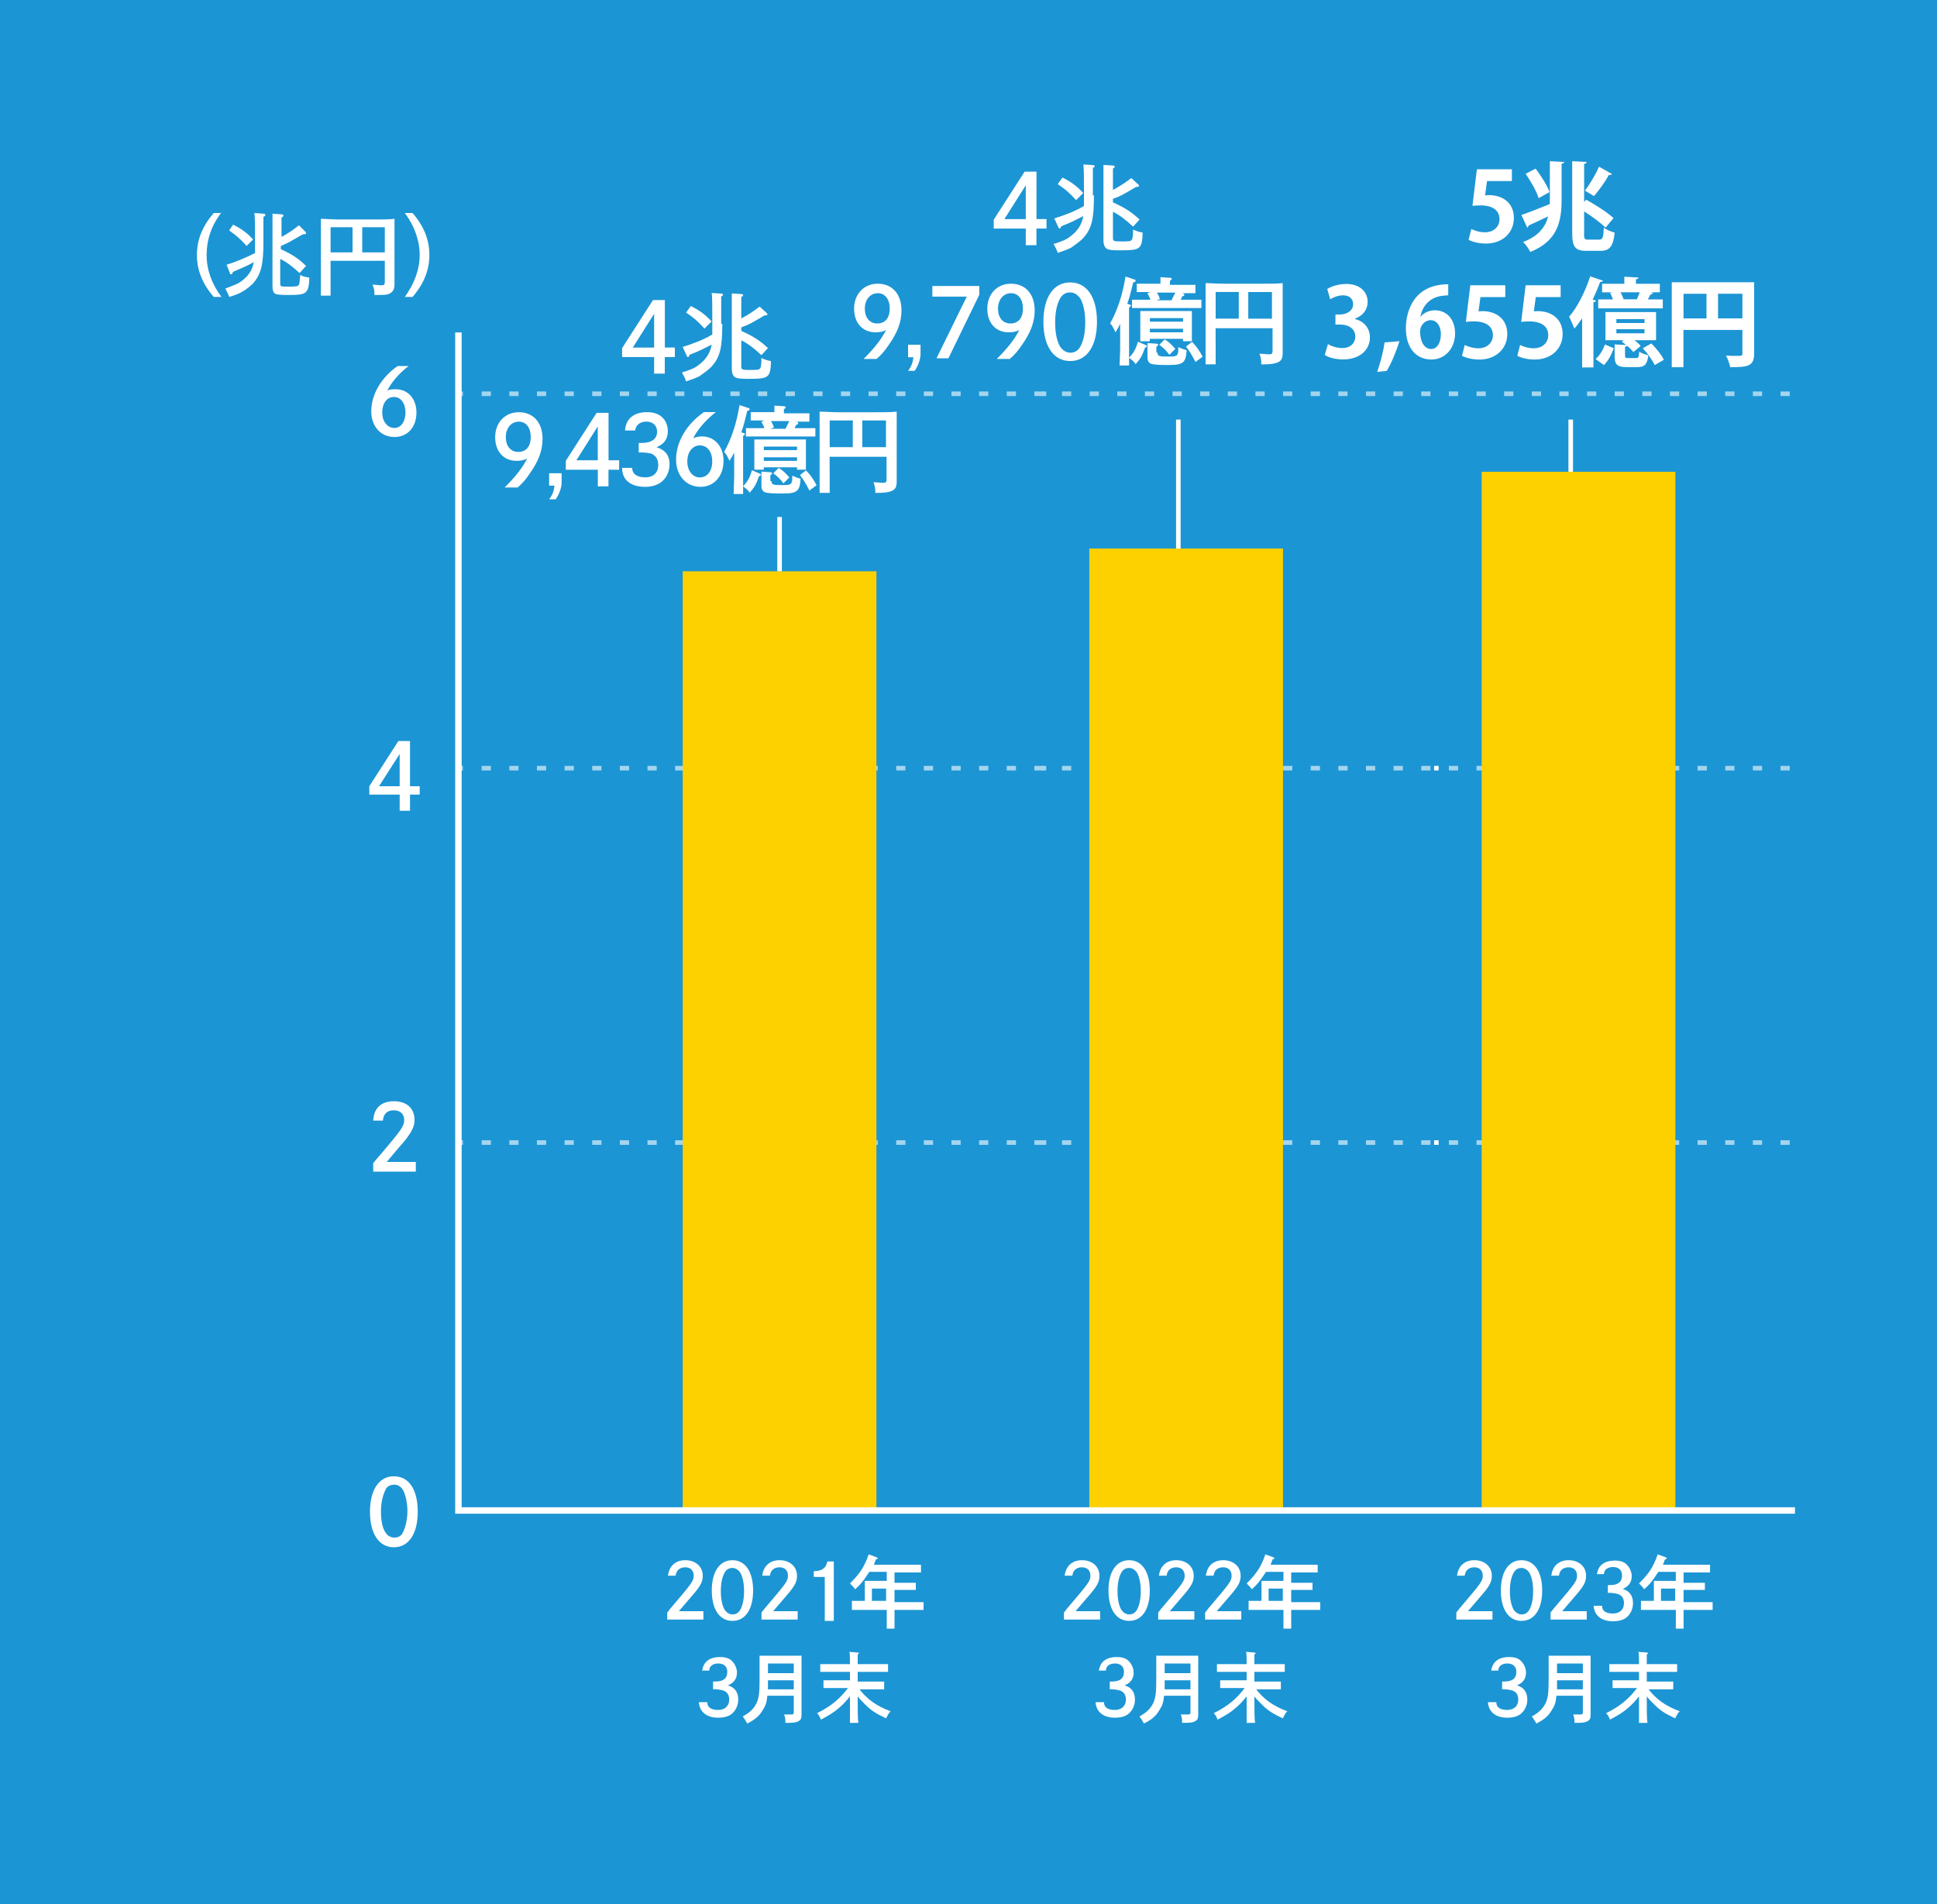 <?xml version="1.0" encoding="UTF-8"?>
<svg id="_レイヤー_1" data-name=" レイヤー 1" xmlns="http://www.w3.org/2000/svg" width="300" height="295" viewBox="0 0 300 295">
  <defs>
    <style>
      .cls-1 {
        stroke-dasharray: 0 0 0 0 0 0 1.43 2.85;
      }

      .cls-1, .cls-2 {
        stroke-width: .71px;
      }

      .cls-1, .cls-2, .cls-3 {
        fill: none;
        stroke: #fff;
        stroke-miterlimit: 10;
      }

      .cls-4 {
        opacity: .6;
      }

      .cls-5 {
        fill: #1c95d4;
      }

      .cls-5, .cls-6, .cls-7 {
        stroke-width: 0px;
      }

      .cls-6 {
        fill: #fff;
      }

      .cls-7 {
        fill: #fdd000;
      }
    </style>
  </defs>
  <rect class="cls-5" width="300" height="295"/>
  <g>
    <path class="cls-6" d="M103.44,244.3c.1-1.6,1.1-2.6,2.7-2.6s2.7,1,2.7,2.4c0,.9-.3,1.5-1.3,2.7-.5.6-1.2,1.4-2.4,2.8h3.8v1.3h-5.6v-1.1c.2-.2.2-.3.9-1.1,2.9-3.4,3.2-3.8,3.2-4.6s-.5-1.3-1.3-1.3c-.9,0-1.4.5-1.5,1.3h-1.2v.2Z"/>
    <path class="cls-6" d="M116.64,246.4c0,2.9-1.2,4.7-3.2,4.7s-3.2-1.8-3.2-4.7,1.2-4.7,3.2-4.7,3.2,1.8,3.2,4.7ZM112.24,243.6c-.4.7-.6,1.7-.6,2.9s.2,2.2.6,2.9c.3.4.7.7,1.2.7s.9-.2,1.2-.7c.4-.7.6-1.7.6-2.9s-.2-2.2-.6-2.9c-.3-.4-.7-.7-1.2-.7-.5,0-.9.2-1.2.7Z"/>
    <path class="cls-6" d="M118.04,244.3c.1-1.6,1.1-2.6,2.7-2.6s2.7,1,2.7,2.4c0,.9-.3,1.5-1.3,2.7-.5.6-1.2,1.4-2.4,2.8h3.8v1.3h-5.6v-1.1c.2-.2.2-.3.9-1.1,2.9-3.4,3.2-3.8,3.2-4.6s-.5-1.3-1.3-1.3c-.9,0-1.4.5-1.5,1.3h-1.2v.2Z"/>
    <path class="cls-6" d="M126.04,243.4c1.3,0,1.9-.5,2.1-1.5h1v9.2h-1.4v-6.8h-1.7v-.9h0Z"/>
    <path class="cls-6" d="M137.24,243.5h-2.6c-.1.2-.3.4-.4.6-.6.9-1,1.4-1.8,2.1-.2-.3-.4-.5-.8-.9,1.5-1.5,2.2-2.5,2.9-4.5l1.1.4c.2.1.3.1.3.2s-.1.1-.3.2c-.1.3-.2.6-.3.8h7.3v1.2h-4.1v1.6h3.3v1.1h-3.3v1.9h4.5v1.2h-4.5v2.9h-1.2v-2.9h-5.4v-1.4h2v-3.1h3.4v-1.4h-.1ZM135.04,246.1v1.9h2.2v-1.9h-2.2Z"/>
    <path class="cls-6" d="M108.74,259c.1-1.5,1.1-2.3,2.8-2.3.8,0,1.5.2,1.9.7.4.4.7,1.1.7,1.7,0,1-.5,1.6-1.4,2,1.1.3,1.6,1.1,1.6,2.2,0,.9-.4,1.7-1,2.2-.5.4-1.2.6-2.1.6-1.8,0-2.9-.9-3-2.4h1.3c0,.8.6,1.2,1.7,1.2,1,0,1.7-.6,1.7-1.6,0-.7-.3-1.2-.9-1.4-.3-.1-.8-.2-1.3-.2h-.3v-1.2h.3c1.3,0,1.9-.5,1.9-1.5,0-.8-.5-1.3-1.4-1.3-.8,0-1.4.4-1.4,1.1h-1.1v.2Z"/>
    <path class="cls-6" d="M118.84,262.8c-.1,1-.3,1.5-.7,2.1-.5.9-1.2,1.5-2.4,2.1-.27-.47-.5-.83-.7-1.1,1.1-.6,1.7-1.2,2.1-2,.4-.8.5-1.7.5-3.6v-3.8h6.5v9.1c0,.6-.1.8-.4,1-.3.2-.7.3-1.7.3h-.4c0-.6,0-.7-.2-1.3h1.1c.4,0,.4-.1.4-.5v-2.4h-4.1v.1ZM122.94,260.3h-4v1.4h4v-1.4ZM122.94,257.7h-4v1.5h4v-1.5Z"/>
    <path class="cls-6" d="M133.04,261.6c1.2,1.6,2.7,2.7,4.9,3.5-.3.3-.4.5-.7,1.1-1.5-.7-2.3-1.2-3.2-2.1-.5-.5-.9-.9-1.2-1.3v.6c0,1.6,0,2.7.1,3.5h-1.3v-4.1c-.5.6-.9,1.1-1.6,1.7-.9.8-1.6,1.2-2.9,1.9-.2-.5-.3-.7-.6-1,2.2-1.1,3.5-2.2,4.8-3.9h-3.8v-1.2h4.1v-1.3h-4.6v-1.2h4.6c0-1,0-1.7-.1-1.9l1.3.1c.1,0,.2.1.2.1,0,.1-.1.1-.2.2v1.5h4.7v1.2h-4.7v1.5h4.1v1.2h-3.9v-.1Z"/>
    <g>
      <path class="cls-6" d="M164.88,244.3c.1-1.6,1.1-2.6,2.7-2.6s2.7,1,2.7,2.4c0,.9-.3,1.5-1.3,2.7-.5.6-1.2,1.4-2.4,2.8h3.8v1.3h-5.6v-1.1c.2-.2.2-.3.9-1.1,2.9-3.4,3.2-3.8,3.2-4.6s-.5-1.3-1.3-1.3c-.9,0-1.4.5-1.5,1.3h-1.2v.2Z"/>
      <path class="cls-6" d="M178.08,246.4c0,2.9-1.2,4.7-3.2,4.7s-3.2-1.8-3.2-4.7,1.2-4.7,3.2-4.7,3.2,1.8,3.2,4.7ZM173.68,243.6c-.4.7-.6,1.7-.6,2.9s.2,2.2.6,2.9c.3.4.7.7,1.2.7s.9-.2,1.2-.7c.4-.7.6-1.7.6-2.9s-.2-2.2-.6-2.9c-.3-.4-.7-.7-1.2-.7-.5,0-.9.2-1.2.7Z"/>
      <path class="cls-6" d="M179.48,244.3c.1-1.6,1.1-2.6,2.7-2.6s2.7,1,2.7,2.4c0,.9-.3,1.5-1.3,2.7-.5.6-1.2,1.4-2.4,2.8h3.8v1.3h-5.6v-1.1c.2-.2.2-.3.9-1.1,2.9-3.4,3.2-3.8,3.2-4.6s-.5-1.3-1.3-1.3c-.9,0-1.4.5-1.5,1.3h-1.2v.2Z"/>
      <path class="cls-6" d="M186.75,244.3c.1-1.6,1.1-2.6,2.7-2.6s2.7,1,2.7,2.4c0,.9-.3,1.5-1.3,2.7-.5.6-1.2,1.4-2.4,2.8h3.8v1.3h-5.6v-1.1c.2-.2.2-.3.9-1.1,2.9-3.4,3.2-3.8,3.2-4.6s-.5-1.3-1.3-1.3c-.9,0-1.4.5-1.5,1.3h-1.2v.2Z"/>
      <path class="cls-6" d="M198.68,243.5h-2.6c-.1.2-.3.4-.4.6-.6.9-1,1.4-1.8,2.1-.2-.3-.4-.5-.8-.9,1.5-1.5,2.2-2.5,2.9-4.5l1.1.4c.2.1.3.1.3.2s-.1.1-.3.2c-.1.3-.2.6-.3.8h7.3v1.2h-4.1v1.6h3.3v1.1h-3.3v1.9h4.5v1.2h-4.5v2.9h-1.2v-2.9h-5.4v-1.4h2v-3.1h3.4v-1.4h-.1ZM196.48,246.1v1.9h2.2v-1.9h-2.2Z"/>
      <path class="cls-6" d="M170.18,259c.1-1.5,1.1-2.3,2.8-2.3.8,0,1.5.2,1.9.7.4.4.7,1.1.7,1.7,0,1-.5,1.6-1.4,2,1.1.3,1.6,1.1,1.6,2.2,0,.9-.4,1.7-1,2.2-.5.4-1.2.6-2.1.6-1.8,0-2.9-.9-3-2.4h1.3c0,.8.6,1.2,1.7,1.2,1,0,1.7-.6,1.7-1.6,0-.7-.3-1.2-.9-1.4-.3-.1-.8-.2-1.3-.2h-.3v-1.2h.3c1.3,0,1.9-.5,1.9-1.5,0-.8-.5-1.3-1.4-1.3-.8,0-1.4.4-1.4,1.1h-1.1v.2Z"/>
      <path class="cls-6" d="M180.28,262.8c-.1,1-.3,1.5-.7,2.1-.5.9-1.2,1.5-2.4,2.1-.27-.47-.5-.83-.7-1.1,1.1-.6,1.7-1.2,2.1-2,.4-.8.5-1.7.5-3.6v-3.8h6.5v9.1c0,.6-.1.8-.4,1-.3.2-.7.3-1.7.3h-.4c0-.6,0-.7-.2-1.3h1.1c.4,0,.4-.1.4-.5v-2.4h-4.1v.1ZM184.38,260.3h-4v1.4h4v-1.4ZM184.38,257.7h-4v1.5h4v-1.5Z"/>
      <path class="cls-6" d="M194.48,261.6c1.2,1.6,2.7,2.7,4.9,3.5-.3.3-.4.5-.7,1.1-1.5-.7-2.3-1.2-3.2-2.1-.5-.5-.9-.9-1.2-1.3v.6c0,1.6,0,2.7.1,3.5h-1.3v-4.1c-.5.6-.9,1.1-1.6,1.7-.9.8-1.6,1.2-2.9,1.9-.2-.5-.3-.7-.6-1,2.2-1.1,3.5-2.2,4.8-3.9h-3.8v-1.2h4.1v-1.3h-4.6v-1.2h4.6c0-1,0-1.7-.1-1.9l1.3.1c.1,0,.2.1.2.1,0,.1-.1.1-.2.2v1.5h4.7v1.2h-4.7v1.5h4.1v1.2h-3.9v-.1Z"/>
    </g>
    <path class="cls-6" d="M63.3,56.7c-1.5,1.1-2.8,2.7-3.3,3.8.4-.2.8-.2,1.3-.2,1.9,0,3.2,1.5,3.2,3.6,0,2.3-1.4,3.8-3.4,3.8-2.1,0-3.6-1.6-3.6-4,0-2.6,1.6-5.3,4.1-7,0,0,1.7,0,1.7,0ZM62.8,63.9c0-1.4-.7-2.4-1.8-2.4s-1.8,1-1.8,2.4.8,2.4,1.9,2.4c1,0,1.7-1,1.7-2.4Z"/>
    <g>
      <path class="cls-6" d="M34.3,32.9c-1.6,2.1-2.3,4.3-2.3,6.6s.8,4.5,2.3,6.5h-1.2c-1.8-2.1-2.6-4.2-2.6-6.5s.8-4.4,2.6-6.5h1.2v-.1Z"/>
      <path class="cls-6" d="M40.8,37.5c0,3.6-.4,5-1.6,6.4-.4.4-1,.9-1.7,1.3-.5.3-1,.5-2,.8,0-.1-.1-.2-.1-.3-.1-.2-.3-.6-.5-1,1.6-.6,2.1-.8,2.7-1.3.9-.7,1.5-1.6,1.7-2.8-1,.6-1.8.9-3.2,1.5l-.1.2c0,.1-.1.2-.2.2s-.2-.1-.2-.2l-.5-1.3c1.4-.4,3-1.1,4.4-1.8v-2.2c0-1.9,0-3.2-.1-4l1.4.1c.2,0,.3.1.3.2s-.1.2-.3.3c0,0,0,3.9,0,3.9ZM36.1,34.8c1.2.6,2.1,1.2,3.1,2.3l-1,1c-1.1-1.2-1.6-1.6-2.7-2.4l.6-.9ZM43.6,36.7c1.1-.6,1.7-1,2.7-1.8l1,1c.07.07.1.13.1.2,0,.1,0,.2-.5.2-2.1,1.2-2.2,1.3-3.4,1.8v.5c1.7.8,2.7,1.4,3.9,2.6l-1,1.1c-1.2-1.1-2-1.7-3-2.2v3.8c0,.5.1.5,1.1.5,1.4,0,1.6,0,1.8-.3.1-.2.1-.5.2-1.5.6.3.8.3,1.4.4,0,1.3-.2,2-.6,2.3-.4.3-.9.4-2.8.4-1.2,0-1.7-.1-1.9-.2-.3-.2-.4-.6-.4-1.2v-11.2l1.4.1c.2,0,.3.1.3.2s-.1.2-.3.3v3Z"/>
      <path class="cls-6" d="M51.2,42.5v3.3h-1.5v-11.9c.7,0,1.8.1,2.8.1h5.8c1,0,2.1,0,2.8-.1v10.1c0,.8-.2,1.2-.8,1.5-.4.2-.9.2-2.3.2,0-.9-.1-1-.3-1.6.6,0,.9.1,1.4.1.4,0,.5-.1.5-.6v-3.2h-8.4s0,2.1,0,2.1ZM51.2,35.2v3.9h3.4v-3.9h-3.4ZM56.1,39.1h3.5v-3.9h-3.5v3.9Z"/>
      <path class="cls-6" d="M62.7,46c1.5-2.1,2.3-4.3,2.3-6.5s-.8-4.5-2.3-6.5h1.2c1.8,2.1,2.6,4.2,2.6,6.5s-.8,4.4-2.6,6.5h-1.2Z"/>
    </g>
    <path class="cls-6" d="M65,121.8v1.3h-1.5v2.5h-1.6v-2.5h-4.7v-1.3l4.5-7h1.8v7h1.5ZM61.9,116.8l-3.2,5h3.2v-5Z"/>
    <path class="cls-6" d="M57.8,173.6c.1-1.9,1.2-3,3.2-3s3.2,1.1,3.2,2.9c0,1-.4,1.8-1.5,3.2-.6.7-1.4,1.6-2.8,3.3h4.5v1.5h-6.6v-1.3c.13-.2.5-.63,1.1-1.3,3.4-4,3.7-4.5,3.7-5.4s-.6-1.5-1.6-1.5-1.6.5-1.7,1.6h-1.5Z"/>
    <path class="cls-6" d="M64.7,234.2c0,3.4-1.4,5.5-3.7,5.5s-3.7-2.1-3.7-5.5,1.4-5.5,3.7-5.5,3.7,2,3.7,5.5ZM59.7,230.8c-.4.8-.7,2-.7,3.3s.2,2.6.7,3.3c.3.5.8.8,1.4.8s1.1-.3,1.3-.8c.4-.8.7-2,.7-3.3s-.3-2.6-.7-3.3c-.3-.5-.8-.8-1.3-.8-.7,0-1.2.3-1.4.8Z"/>
    <g class="cls-4">
      <g>
        <line class="cls-2" x1="71" y1="61" x2="71.7" y2="61"/>
        <line class="cls-1" x1="74.6" y1="61" x2="278.4" y2="61"/>
        <line class="cls-2" x1="161.34" y1="61" x2="162.04" y2="61"/>
      </g>
    </g>
    <g class="cls-4">
      <g>
        <line class="cls-2" x1="71" y1="119" x2="71.7" y2="119"/>
        <line class="cls-1" x1="74.6" y1="119" x2="278.4" y2="119"/>
        <line class="cls-2" x1="161.34" y1="119" x2="162.04" y2="119"/>
      </g>
    </g>
    <g class="cls-4">
      <g>
        <line class="cls-2" x1="71" y1="177" x2="71.7" y2="177"/>
        <line class="cls-1" x1="74.6" y1="177" x2="278.4" y2="177"/>
        <line class="cls-2" x1="161.34" y1="177" x2="162.04" y2="177"/>
      </g>
    </g>
    <rect class="cls-7" x="105.74" y="88.5" width="30" height="145.6"/>
    <line class="cls-2" x1="120.74" y1="88.5" x2="120.74" y2="80.09"/>
    <line class="cls-2" x1="182.5" y1="88.5" x2="182.5" y2="65"/>
    <rect class="cls-7" x="168.71" y="84.98" width="30" height="149.12"/>
    <g>
      <path class="cls-6" d="M225.65,244.3c.1-1.6,1.1-2.6,2.7-2.6s2.7,1,2.7,2.4c0,.9-.3,1.5-1.3,2.7-.5.6-1.2,1.4-2.4,2.8h3.8v1.3h-5.6v-1.1c.2-.2.2-.3.9-1.1,2.9-3.4,3.2-3.8,3.2-4.6s-.5-1.3-1.3-1.3c-.9,0-1.4.5-1.5,1.3h-1.2v.2Z"/>
      <path class="cls-6" d="M238.85,246.4c0,2.9-1.2,4.7-3.2,4.7s-3.2-1.8-3.2-4.7,1.2-4.7,3.2-4.7,3.2,1.8,3.2,4.7ZM234.45,243.6c-.4.7-.6,1.7-.6,2.9s.2,2.2.6,2.9c.3.4.7.7,1.2.7s.9-.2,1.2-.7c.4-.7.6-1.7.6-2.9s-.2-2.2-.6-2.9c-.3-.4-.7-.7-1.2-.7-.5,0-.9.2-1.2.7Z"/>
      <path class="cls-6" d="M240.25,244.3c.1-1.6,1.1-2.6,2.7-2.6s2.7,1,2.7,2.4c0,.9-.3,1.5-1.3,2.7-.5.6-1.2,1.4-2.4,2.8h3.8v1.3h-5.6v-1.1c.2-.2.2-.3.9-1.1,2.9-3.4,3.2-3.8,3.2-4.6s-.5-1.3-1.3-1.3c-.9,0-1.4.5-1.5,1.3h-1.2v.2Z"/>
      <path class="cls-6" d="M259.45,243.5h-2.6c-.1.2-.3.4-.4.6-.6.9-1,1.4-1.8,2.1-.2-.3-.4-.5-.8-.9,1.5-1.5,2.2-2.5,2.9-4.5l1.1.4c.2.1.3.1.3.2s-.1.1-.3.2c-.1.3-.2.6-.3.8h7.3v1.2h-4.1v1.6h3.3v1.1h-3.3v1.9h4.5v1.2h-4.5v2.9h-1.2v-2.9h-5.4v-1.4h2v-3.1h3.4v-1.4h-.1ZM257.25,246.1v1.9h2.2v-1.9h-2.2Z"/>
      <path class="cls-6" d="M230.95,259c.1-1.5,1.1-2.3,2.8-2.3.8,0,1.5.2,1.9.7.4.4.7,1.1.7,1.7,0,1-.5,1.6-1.4,2,1.1.3,1.6,1.1,1.6,2.2,0,.9-.4,1.7-1,2.2-.5.4-1.2.6-2.1.6-1.8,0-2.9-.9-3-2.4h1.3c0,.8.6,1.2,1.7,1.2,1,0,1.7-.6,1.7-1.6,0-.7-.3-1.2-.9-1.4-.3-.1-.8-.2-1.3-.2h-.3v-1.2h.3c1.3,0,1.9-.5,1.9-1.5,0-.8-.5-1.3-1.4-1.3-.8,0-1.4.4-1.4,1.1h-1.1v.2Z"/>
      <path class="cls-6" d="M247.32,244.06c.1-1.5,1.1-2.3,2.8-2.3.8,0,1.5.2,1.9.7.4.4.7,1.1.7,1.7,0,1-.5,1.6-1.4,2,1.1.3,1.6,1.1,1.6,2.2,0,.9-.4,1.7-1,2.2-.5.4-1.2.6-2.1.6-1.8,0-2.9-.9-3-2.4h1.3c0,.8.6,1.2,1.7,1.2,1,0,1.7-.6,1.7-1.6,0-.7-.3-1.2-.9-1.4-.3-.1-.8-.2-1.3-.2h-.3v-1.2h.3c1.3,0,1.9-.5,1.9-1.5,0-.8-.5-1.3-1.4-1.3-.8,0-1.4.4-1.4,1.1h-1.1v.2Z"/>
      <path class="cls-6" d="M241.05,262.8c-.1,1-.3,1.5-.7,2.1-.5.9-1.2,1.5-2.4,2.1-.27-.47-.5-.83-.7-1.1,1.1-.6,1.7-1.2,2.1-2,.4-.8.5-1.7.5-3.6v-3.8h6.5v9.1c0,.6-.1.8-.4,1-.3.2-.7.3-1.7.3h-.4c0-.6,0-.7-.2-1.3h1.1c.4,0,.4-.1.4-.5v-2.4h-4.1v.1ZM245.15,260.3h-4v1.4h4v-1.4ZM245.15,257.7h-4v1.5h4v-1.5Z"/>
      <path class="cls-6" d="M255.25,261.6c1.2,1.6,2.7,2.7,4.9,3.5-.3.3-.4.5-.7,1.1-1.5-.7-2.3-1.2-3.2-2.1-.5-.5-.9-.9-1.2-1.3v.6c0,1.6,0,2.7.1,3.5h-1.3v-4.1c-.5.6-.9,1.1-1.6,1.7-.9.8-1.6,1.2-2.9,1.9-.2-.5-.3-.7-.6-1,2.2-1.1,3.5-2.2,4.8-3.9h-3.8v-1.2h4.1v-1.3h-4.6v-1.2h4.6c0-1,0-1.7-.1-1.9l1.3.1c.1,0,.2.1.2.1,0,.1-.1.1-.2.2v1.5h4.7v1.2h-4.7v1.5h4.1v1.2h-3.9v-.1Z"/>
    </g>
    <line class="cls-2" x1="222.11" y1="119" x2="222.81" y2="119"/>
    <line class="cls-2" x1="222.11" y1="177" x2="222.81" y2="177"/>
    <line class="cls-2" x1="243.27" y1="88.5" x2="243.27" y2="65"/>
    <rect class="cls-7" x="229.48" y="73.09" width="30" height="161.01"/>
    <polyline class="cls-3" points="71 51.5 71 234 278 234"/>
    <g>
      <path class="cls-6" d="M169.9,49.84c0,3.76-1.55,6.09-4.15,6.09s-4.15-2.33-4.15-6.09,1.55-6.09,4.15-6.09,4.15,2.33,4.15,6.09ZM164.2,46.21c-.52.91-.78,2.2-.78,3.76s.26,2.85.78,3.76c.39.52.91.91,1.55.91s1.17-.26,1.55-.91c.52-.91.78-2.2.78-3.76s-.26-2.85-.78-3.76c-.39-.52-.91-.91-1.55-.91-.65,0-1.17.26-1.55.91Z"/>
      <path class="cls-6" d="M162.08,34.03v1.38h-1.56v2.57h-1.65v-2.57h-4.96v-1.38l4.78-7.44h1.84v7.35h1.56v.09ZM158.87,28.7l-3.31,5.24h3.31v-5.24Z"/>
      <path class="cls-6" d="M169.43,30.26c0,3.77-.37,5.24-1.75,6.71-.46.46-1.1.92-1.75,1.38-.55.28-1.01.46-2.11.83,0-.09-.09-.18-.09-.28-.09-.28-.28-.55-.55-1.1,1.75-.55,2.2-.83,2.85-1.38.92-.73,1.56-1.75,1.75-2.94-1.1.55-1.93,1.01-3.4,1.56l-.09.18c0,.09-.09.18-.18.18s-.18-.09-.18-.18l-.64-1.38c1.47-.46,3.21-1.1,4.59-1.93v-2.3c0-2.02,0-3.31-.09-4.13l1.47.09c.18,0,.28.09.28.18s-.09.18-.28.28v4.23h.18ZM164.56,27.51c1.29.64,2.2,1.29,3.21,2.39l-1.1,1.1c-1.19-1.29-1.65-1.65-2.85-2.48l.73-1.01ZM172.37,29.43c1.19-.64,1.84-1.1,2.85-1.84l1.1,1.01c.06.06.09.12.09.18,0,.09,0,.18-.46.18-2.2,1.29-2.3,1.38-3.58,1.84v.55c1.84.83,2.85,1.47,4.13,2.66l-1.01,1.1c-1.19-1.1-2.02-1.75-3.12-2.3v4.04c0,.46.09.55,1.1.55,1.47,0,1.65,0,1.84-.28.09-.18.18-.55.18-1.56.64.28.92.37,1.47.46,0,1.38-.18,2.11-.64,2.39-.37.28-1.01.37-2.94.37-1.29,0-1.75-.09-2.02-.28s-.46-.64-.46-1.19v-11.76l1.47.09c.18,0,.28.09.28.18s-.09.18-.28.28v3.31h0Z"/>
      <path class="cls-6" d="M133.75,55.61c1.65-1.65,2.76-3.03,3.49-4.5-.46.28-1.01.37-1.65.37-2.02,0-3.31-1.47-3.31-3.67s1.47-3.86,3.67-3.86,3.67,1.56,3.67,4.13c0,1.84-.64,3.49-2.02,5.42-.55.83-1.1,1.47-1.84,2.11h-2.02ZM133.94,47.81c0,1.38.73,2.3,1.93,2.3s1.93-.83,1.93-2.3-.73-2.39-1.84-2.39c-1.19,0-2.02,1.01-2.02,2.39Z"/>
      <path class="cls-6" d="M154.38,55.61c1.65-1.65,2.76-3.03,3.49-4.5-.46.28-1.01.37-1.65.37-2.02,0-3.31-1.47-3.31-3.67s1.47-3.86,3.67-3.86,3.67,1.56,3.67,4.13c0,1.84-.64,3.49-2.02,5.42-.55.83-1.1,1.47-1.84,2.11h-2.02ZM154.57,47.81c0,1.38.73,2.3,1.93,2.3s1.93-.83,1.93-2.3-.73-2.39-1.84-2.39c-1.19,0-2.02,1.01-2.02,2.39Z"/>
      <path class="cls-6" d="M140.64,55.34v-1.93h1.93v1.47c0,.73-.37,1.84-.92,2.57h-1.01c.55-.73.73-1.29.83-2.11h-.83Z"/>
      <path class="cls-6" d="M174.87,47.16c.18,0,.28.09.28.18s-.09.18-.28.28v9h-1.47c0-.64.09-1.65.09-3.03v-3.4c-.18.37-.37.73-.73,1.29-.37-.83-.55-1.1-.83-1.38,1.1-1.93,1.93-4.41,2.39-7.26l1.38.46c.09,0,.18.09.18.18s0,.18-.37.28c-.37,1.38-.46,2.02-.92,3.31l.28.09ZM177.53,53.5c.09,0,.09.09.09.18,0,.06-.09.12-.28.18-.46,1.29-.73,1.75-1.47,2.57,0-.09-.09-.09-.09-.18-.18-.24-.49-.52-.92-.83.73-.73,1.1-1.47,1.38-2.48l1.29.55ZM183.14,45.42c.18.09.28.09.28.28,0,.09-.09.18-.28.18-.09.18-.18.28-.28.55h3.21v1.29h-10.75v-1.29h2.85c-.09-.37-.28-.64-.46-1.01l.46-.18h-2.11v-1.29h3.67v-1.01l1.47.09c.18,0,.28.09.28.18s-.09.18-.28.28v.64h3.95v1.29h-2.57.55ZM177.99,52.86h-1.38v-4.68h7.99v4.68h-1.38v-.37h-5.14v.37h-.09ZM179.28,54.6c0,.55.18.64,1.56.64.37,0,1.01,0,1.19-.09.28-.09.37-.18.46-.73v-.64c.46.18.83.37,1.29.46-.09,1.93-.55,2.3-2.66,2.3h-1.01c-.73,0-1.56-.09-1.84-.18-.37-.18-.55-.46-.55-1.01v-2.2l1.38.09c.18,0,.28.09.28.18s-.09.18-.28.28v.92h.18ZM183.23,49.28h-5.14v.55h5.14v-.55ZM183.23,50.93h-5.14v.55h5.14v-.55ZM181.48,46.43c.18-.37.37-.73.55-1.1h-2.85c.18.28.37.64.46,1.01l-.55.18h2.39v-.09ZM180.38,52.58c.64.37,1.1.83,1.65,1.47l-.92.92c-.46-.64-.83-1.01-1.56-1.56l.83-.83h0ZM184.61,52.95c.64.64,1.1,1.29,1.65,2.3l-1.1.83c-.64-1.19-.83-1.56-1.47-2.39l.92-.73Z"/>
      <path class="cls-6" d="M188.28,52.95v3.49h-1.56v-12.58c.73,0,1.93.09,2.94.09h6.06c1.01,0,2.2,0,2.94-.09v10.75c0,.92-.18,1.29-.83,1.56-.46.18-1.01.28-2.48.28,0-.92-.09-1.01-.28-1.65.64,0,1.01.09,1.47.09s.55-.09.55-.64v-3.4h-8.82v2.11h0ZM188.28,45.23v4.13h3.58v-4.13h-3.58ZM193.33,49.37h3.67v-4.13h-3.67v4.13Z"/>
      <path class="cls-6" d="M151.67,44.29v1.38l-4.78,9.83h-1.84l4.68-9.55h-5.33v-1.65s7.26,0,7.26,0Z"/>
    </g>
    <g>
      <path class="cls-6" d="M104.52,53.93v1.38h-1.56v2.57h-1.65v-2.57h-4.96v-1.38l4.78-7.44h1.84v7.35h1.56v.09ZM101.31,48.61l-3.31,5.24h3.31v-5.24Z"/>
      <path class="cls-6" d="M111.87,50.17c0,3.77-.37,5.24-1.75,6.71-.46.46-1.1.92-1.75,1.38-.55.28-1.01.46-2.11.83,0-.09-.09-.18-.09-.28-.09-.28-.28-.55-.55-1.1,1.75-.55,2.2-.83,2.85-1.38.92-.73,1.56-1.75,1.75-2.94-1.1.55-1.93,1.01-3.4,1.56l-.09.18c0,.09-.09.18-.18.18s-.18-.09-.18-.18l-.64-1.38c1.47-.46,3.21-1.1,4.59-1.93v-2.3c0-2.02,0-3.31-.09-4.13l1.47.09c.18,0,.28.09.28.18s-.09.18-.28.28v4.23h.18ZM107,47.41c1.29.64,2.2,1.29,3.21,2.39l-1.1,1.1c-1.19-1.29-1.65-1.65-2.85-2.48l.73-1.01ZM114.81,49.34c1.19-.64,1.84-1.1,2.85-1.84l1.1,1.01c.06.06.09.12.09.18,0,.09,0,.18-.46.18-2.2,1.29-2.3,1.38-3.58,1.84v.55c1.84.83,2.85,1.47,4.13,2.66l-1.01,1.1c-1.19-1.1-2.02-1.75-3.12-2.3v4.04c0,.46.09.55,1.1.55,1.47,0,1.65,0,1.84-.28.09-.18.18-.55.18-1.56.64.28.92.37,1.47.46,0,1.38-.18,2.11-.64,2.39-.37.28-1.01.37-2.94.37-1.29,0-1.75-.09-2.02-.28s-.46-.64-.46-1.19v-11.76l1.47.09c.18,0,.28.09.28.18s-.09.18-.28.28v3.31h0Z"/>
      <path class="cls-6" d="M78.16,75.52c1.65-1.65,2.76-3.03,3.49-4.5-.46.28-1.01.37-1.65.37-2.02,0-3.31-1.47-3.31-3.67s1.47-3.86,3.67-3.86,3.67,1.56,3.67,4.13c0,1.84-.64,3.49-2.02,5.42-.55.83-1.1,1.47-1.84,2.11h-2.02ZM78.34,67.71c0,1.38.73,2.3,1.93,2.3s1.93-.83,1.93-2.3-.73-2.39-1.84-2.39c-1.19,0-2.02,1.01-2.02,2.39Z"/>
      <path class="cls-6" d="M85.05,75.24v-1.93h1.93v1.47c0,.73-.37,1.84-.92,2.57h-1.01c.55-.73.73-1.29.83-2.11h-.83Z"/>
      <path class="cls-6" d="M95.89,71.39v1.38h-1.65v2.57h-1.65v-2.57h-4.96v-1.38l4.78-7.44h1.84v7.35h1.65v.09ZM92.58,66.06l-3.31,5.24h3.31v-5.24Z"/>
      <path class="cls-6" d="M96.81,66.7c.09-1.84,1.38-2.85,3.4-2.85,1.01,0,1.84.28,2.39.83.55.55.83,1.29.83,2.11,0,1.19-.55,2.02-1.75,2.48,1.38.46,2.02,1.29,2.02,2.66,0,1.1-.46,2.11-1.29,2.76-.64.46-1.47.73-2.48.73-2.3,0-3.58-1.1-3.58-2.94h1.56c0,.92.73,1.47,2.02,1.47s2.02-.73,2.02-1.93c0-.83-.37-1.47-1.1-1.75-.37-.09-.92-.18-1.56-.18h-.37v-1.47h.46c1.56,0,2.39-.64,2.39-1.75,0-.92-.64-1.56-1.65-1.56s-1.65.55-1.75,1.38h-1.56Z"/>
      <path class="cls-6" d="M110.86,63.85c-1.56,1.19-2.94,2.85-3.49,4.04.37-.18.83-.28,1.38-.28,1.93,0,3.31,1.56,3.31,3.77,0,2.39-1.47,4.04-3.58,4.04s-3.77-1.65-3.77-4.23c0-2.76,1.65-5.51,4.32-7.35,0,0,1.84,0,1.84,0ZM110.31,71.48c0-1.47-.73-2.48-1.93-2.48-1.1,0-1.93,1.01-1.93,2.48s.83,2.48,1.93,2.48c1.19,0,1.93-1.01,1.93-2.48Z"/>
      <path class="cls-6" d="M115.09,67.07c.18,0,.28.09.28.18s-.09.18-.28.28v9h-1.47c0-.64.09-1.65.09-3.03v-3.4c-.18.37-.37.73-.73,1.29-.37-.83-.55-1.1-.83-1.38,1.1-1.93,1.93-4.41,2.39-7.26l1.38.46c.09,0,.18.09.18.18s0,.18-.37.28c-.37,1.38-.46,2.02-.92,3.31l.28.09ZM117.75,73.41c.09,0,.09.09.09.18,0,.06-.09.12-.28.18-.46,1.29-.73,1.75-1.47,2.57,0-.09-.09-.09-.09-.18-.18-.24-.49-.52-.92-.83.73-.73,1.1-1.47,1.38-2.48l1.29.55ZM123.35,65.32c.18.09.28.09.28.28,0,.09-.09.18-.28.18-.09.18-.18.28-.28.55h3.21v1.29h-10.75v-1.29h2.85c-.09-.37-.28-.64-.46-1.01l.46-.18h-2.11v-1.29h3.67v-1.01l1.47.09c.18,0,.28.09.28.18s-.09.18-.28.28v.64h3.95v1.29h-2.57.55ZM118.21,72.76h-1.38v-4.68h7.99v4.68h-1.38v-.37h-5.14v.37h-.09ZM119.49,74.51c0,.55.18.64,1.56.64.37,0,1.01,0,1.19-.09.28-.09.37-.18.46-.73v-.64c.46.18.83.37,1.29.46-.09,1.93-.55,2.3-2.66,2.3h-1.01c-.73,0-1.56-.09-1.84-.18-.37-.18-.55-.46-.55-1.01v-2.2l1.38.09c.18,0,.28.09.28.18s-.09.18-.28.28v.92h.18ZM123.44,69.18h-5.14v.55h5.14v-.55ZM123.44,70.84h-5.14v.55h5.14v-.55ZM121.7,66.33c.18-.37.37-.73.55-1.1h-2.85c.18.28.37.64.46,1.01l-.55.18h2.39v-.09ZM120.6,72.49c.64.37,1.1.83,1.65,1.47l-.92.92c-.46-.64-.83-1.01-1.56-1.56l.83-.83ZM124.82,72.86c.64.64,1.1,1.29,1.65,2.3l-1.1.83c-.64-1.19-.83-1.56-1.47-2.39l.92-.73Z"/>
      <path class="cls-6" d="M128.5,72.86v3.49h-1.56v-12.58c.73,0,1.93.09,2.94.09h6.06c1.01,0,2.2,0,2.94-.09v10.75c0,.92-.18,1.29-.83,1.56-.46.18-1.01.28-2.48.28,0-.92-.09-1.01-.28-1.65.64,0,1.01.09,1.47.09s.55-.09.55-.64v-3.4h-8.82v2.11h0ZM128.5,65.14v4.13h3.58v-4.13h-3.58ZM133.55,69.27h3.67v-4.13h-3.67v4.13Z"/>
    </g>
    <g>
      <path class="cls-6" d="M234.16,26.22v1.83h-3.85l-.3,2.22c.21-.03.39-.04.63-.04,1.98,0,3.83,1.11,3.83,3.55,0,2.17-1.66,3.95-4.33,3.95-1.12,0-2.14-.28-2.69-.58l.43-1.68c.45.24,1.27.52,2.14.52,1.15,0,2.22-.73,2.22-2.04s-1-2.13-2.92-2.13c-.51,0-.9.03-1.27.07l.69-5.67h5.42Z"/>
      <path class="cls-6" d="M235.63,33.3c1.08-.36,2.75-1.02,4.4-1.69.01-.24.01-.49.01-.73v-5.91l2.22.12c-.02.15-.12.24-.4.28v5.52c0,3.31-.57,6.44-4.85,8.14-.21-.45-.75-1.21-1.11-1.54,2.42-.93,3.46-2.35,3.88-3.97-1.14.54-2.23,1.06-3.04,1.42,0,.15-.09.27-.21.31l-.9-1.96ZM237.83,26.12c.85,1.11,1.8,2.62,2.16,3.64l-1.69.93c-.3-1.02-1.2-2.59-2.01-3.76l1.54-.81ZM245.33,36.15c0,.85.08.97.66.97h1.71c.52,0,.63-.39.7-1.84.43.31,1.15.63,1.68.75-.22,2.05-.72,2.83-2.2,2.83h-2.17c-1.72,0-2.21-.57-2.21-2.71v-11.18l2.25.12c-.02.15-.12.25-.4.3v5.9l.31-.36c1.41.78,3.32,1.98,4.24,2.86-1.2,1.44-1.21,1.45-1.24,1.48-.7-.72-2.05-1.72-3.31-2.52v3.4ZM249.67,26.96c-.08.1-.25.17-.48.13-.55,1.02-1.56,2.43-2.32,3.29l-1.39-.85c.73-.97,1.66-2.51,2.17-3.71l2.02,1.14Z"/>
      <path class="cls-6" d="M209.86,49.43c1.26.28,2.31,1.3,2.31,2.84,0,1.89-1.51,3.41-4.15,3.41-1.2,0-2.28-.31-2.84-.69l.49-1.68c.42.27,1.33.61,2.2.61,1.36,0,2.04-.84,2.04-1.77,0-1.27-1.11-1.87-2.32-1.87h-.76v-1.56h.72c.88,0,2.02-.49,2.02-1.59,0-.79-.52-1.38-1.57-1.38-.78,0-1.54.34-1.98.61l-.46-1.59c.58-.39,1.74-.78,2.95-.78,2.17,0,3.31,1.27,3.31,2.77,0,1.17-.7,2.14-1.95,2.6v.03Z"/>
      <path class="cls-6" d="M216.75,52.86c-.51,1.6-1.26,3.43-1.98,4.6l-1.47.15c.48-1.36.94-3.14,1.15-4.57l2.29-.18Z"/>
      <path class="cls-6" d="M220.01,49.07c.49-.6,1.27-1,2.25-1,1.75,0,3.1,1.33,3.1,3.59,0,2.14-1.39,4.03-3.68,4.03-2.56,0-3.94-2.05-3.94-4.82,0-2.59,1.17-6.83,6.56-6.83v1.71c-.29,0-.6.03-.97.08-2.08.28-3.07,1.75-3.35,3.25h.04ZM223.16,51.76c0-1.18-.57-2.16-1.6-2.16-.66,0-1.62.57-1.62,1.84.03,1.47.63,2.63,1.72,2.63.97,0,1.5-1.05,1.5-2.32Z"/>
      <path class="cls-6" d="M233.14,44.19v1.83h-3.85l-.3,2.22c.21-.03.39-.04.63-.04,1.98,0,3.83,1.11,3.83,3.55,0,2.17-1.66,3.95-4.33,3.95-1.12,0-2.14-.28-2.69-.58l.43-1.68c.45.24,1.27.52,2.14.52,1.15,0,2.22-.73,2.22-2.04s-1-2.13-2.92-2.13c-.51,0-.9.03-1.27.07l.69-5.67h5.42Z"/>
      <path class="cls-6" d="M241.71,44.19v1.83h-3.85l-.3,2.22c.21-.03.39-.04.63-.04,1.98,0,3.83,1.11,3.83,3.55,0,2.17-1.66,3.95-4.33,3.95-1.12,0-2.14-.28-2.69-.58l.43-1.68c.45.24,1.27.52,2.14.52,1.15,0,2.22-.73,2.22-2.04s-1-2.13-2.92-2.13c-.51,0-.9.03-1.27.07l.69-5.67h5.42Z"/>
      <path class="cls-6" d="M248.26,43.5c-.06.12-.19.19-.42.16-.34.91-.73,1.84-1.17,2.74l.51.17c-.03.12-.15.22-.39.25v10.1h-1.75v-7.62c-.39.58-.78,1.12-1.2,1.6-.17-.43-.57-1.39-.82-1.83,1.24-1.41,2.5-3.86,3.26-6.26l1.98.67ZM249.94,53.95c-.33.9-.82,1.92-1.53,2.6l-1.29-.93c.64-.54,1.17-1.44,1.45-2.25l1.36.57ZM248.11,43.96h3.46v-1.09l2.2.12c-.02.15-.13.24-.4.28v.69h3.7v1.32h-1.42l.39.12c-.04.1-.18.17-.37.17-.12.24-.3.52-.46.81h2.32v1.39h-10v-1.39h2.28c-.12-.33-.27-.7-.43-1.02l.4-.07h-1.65v-1.32ZM251.68,55.07c0,.36.07.4.49.4h1.23c.36,0,.43-.12.48-1,.3.24.97.46,1.41.57-.17,1.45-.6,1.83-1.69,1.83h-1.66c-1.54,0-1.87-.43-1.87-1.77v-1.75l1.8.1c-.22-.18-.46-.36-.69-.51l.3-.24h-2.83v-4.36h7.84v4.36h-3.34c.39.3.75.63.96.9l-1.14.94c-.21-.28-.55-.63-.96-.97-.04.07-.15.12-.33.16v1.33ZM250.34,49.43v.61h4.36v-.61h-4.36ZM250.34,51v.63h4.36v-.63h-4.36ZM250.99,45.28c.19.36.37.76.48,1.09h2.04c.15-.33.31-.72.45-1.09h-2.96ZM256.27,56.57c-.3-.73-1.11-1.83-1.84-2.62l1.33-.75c.75.76,1.6,1.8,1.93,2.54l-1.42.82Z"/>
      <path class="cls-6" d="M271.68,43.73v11.06c0,1.89-.91,2.1-3.7,2.1-.09-.49-.39-1.33-.66-1.8.58.04,1.21.04,1.66.04.79,0,.88,0,.88-.37v-3.65h-9.13v5.78h-1.81v-13.16h12.75ZM260.74,45.51v3.82h3.56v-3.82h-3.56ZM266.09,49.32h3.77v-3.82h-3.77v3.82Z"/>
    </g>
  </g>
</svg>
